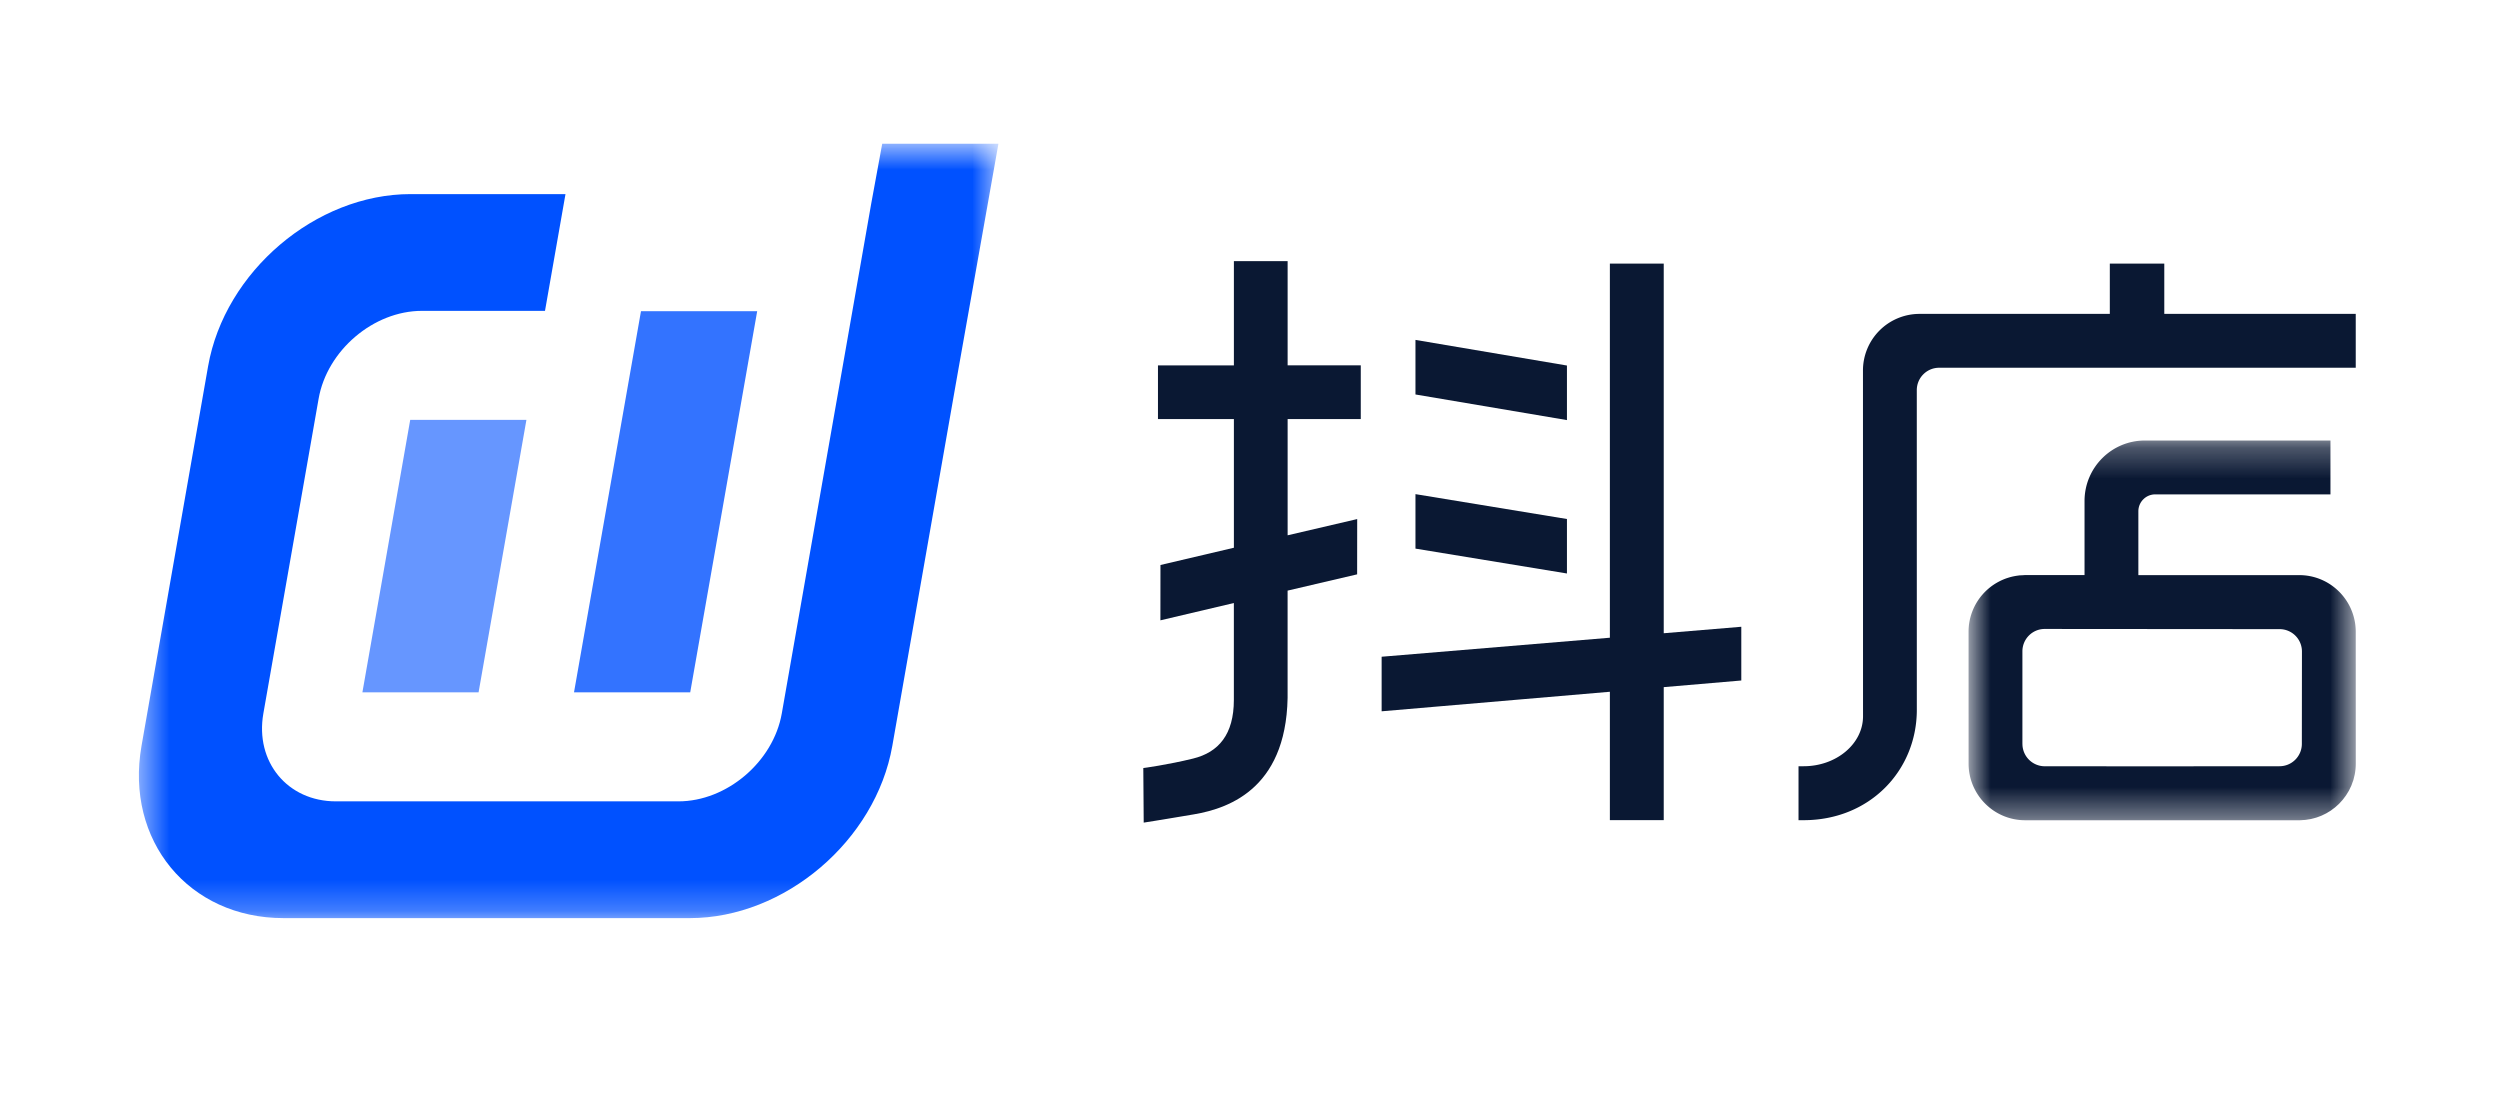 <svg width="81" height="36" fill="none" xmlns="http://www.w3.org/2000/svg"><path fill-rule="evenodd" clip-rule="evenodd" d="M15.507 22.431h-3.765l1.549-8.827h3.765l-1.55 8.827z" fill="#0050FF" fill-opacity=".6"/><path fill-rule="evenodd" clip-rule="evenodd" d="M22.363 22.431h-3.765l2.17-12.349h3.765l-2.17 12.35z" fill="#0050FF" fill-opacity=".8"/><mask id="prefix__a" maskUnits="userSpaceOnUse" x="4" y="4" width="29" height="26"><path fill-rule="evenodd" clip-rule="evenodd" d="M4.5 4.657h27.848v25.09H4.5V4.657z" fill="#fff"/></mask><g mask="url(#prefix__a)"><path fill-rule="evenodd" clip-rule="evenodd" d="M28.584 4.657L28.227 6.6l-1.043 5.949-.065.37-.088.499-1.701 9.698c-.275 1.566-1.782 2.848-3.348 2.848h-11.1c-1.567 0-2.624-1.282-2.349-2.848l1.79-10.196c.274-1.567 1.78-2.848 3.347-2.848h3.988l.664-3.783h-5.02c-3.07 0-6.022 2.511-6.56 5.58L4.585 24.167c-.538 3.07 1.532 5.58 4.602 5.58h13.164c3.07 0 6.021-2.51 6.56-5.58l2.038-11.617.12-.68 1.28-7.212h-3.765z" fill="#0051FF"/></g><path fill-rule="evenodd" clip-rule="evenodd" d="M50.769 18.581v-1.765l-4.908-.806v1.765l4.908.806zM50.769 13.612v-1.769l-4.908-.83v1.768l4.908.83z" fill="#0A1833"/><path fill-rule="evenodd" clip-rule="evenodd" d="M56.418 20.307l-2.513.21V8.54H52.16v12.122l-7.395.616v1.768l7.395-.633v4.16h1.745v-4.31l2.513-.215v-1.741zM41.719 8.46h-1.741v3.378h-2.46v1.74h2.46v4.169l-2.379.559-.002 1.793 2.38-.561v3.139c0 1.122-.497 1.698-1.319 1.9-.821.203-1.615.308-1.615.308l.013 1.768s.495-.076 1.622-.267c1.198-.202 3.102-.9 3.04-4.06v-3.19l2.253-.527.002-1.791-2.254.526v-3.766h2.37v-1.74h-2.37V8.46z" fill="#0A1833"/><mask id="prefix__b" maskUnits="userSpaceOnUse" x="63" y="14" width="14" height="13"><path fill-rule="evenodd" clip-rule="evenodd" d="M63.781 14.273h12.546v12.303H63.781V14.273z" fill="#fff"/></mask><g mask="url(#prefix__b)"><path fill-rule="evenodd" clip-rule="evenodd" d="M65.526 24.102V21.103c0-.398.32-.722.717-.725l7.612.006a.724.724 0 01.728.725L74.58 24.1c0 .401-.324.726-.724.726l-3.977.003-3.624-.002a.724.724 0 01-.728-.725zm10.312 1.883c.025-.026.05-.053.073-.081l.04-.053c.022-.03.045-.058.065-.088l.037-.06c.018-.03.038-.06.055-.091.012-.023.022-.047.033-.07.014-.03.03-.06.043-.09.012-.029.022-.06.032-.089l.03-.08c.012-.04.021-.08.03-.122l.014-.053a1.86 1.86 0 00.037-.37l-.001-4.267c0-1.02-.828-1.844-1.845-1.837h-5.198v-2.068c0-.303.245-.548.547-.548h5.677v-1.745h-6.014c-1.079 0-1.954.878-1.954 1.96v2.4h-1.94l-.081.006c-.033.001-.067.002-.1.005l-.032.005a1.834 1.834 0 00-1.605 1.822l.001 4.268c0 1.02.829 1.844 1.845 1.837h8.881c.037 0 .072-.004.108-.006.024-.002.048-.002.072-.005.035-.003.07-.01.104-.016l.078-.012c.032-.007.063-.016.094-.024l.081-.022c.029-.009.056-.02.084-.03.028-.011.057-.02.084-.032.026-.011.05-.024.075-.036.029-.014.057-.027.085-.042.023-.012.044-.027.066-.04.029-.017.058-.034.085-.052l.058-.044c.027-.02.056-.04.082-.062l.051-.046c.027-.024.054-.047.079-.073.015-.015.03-.032.044-.049z" fill="#0A1833"/></g><path fill-rule="evenodd" clip-rule="evenodd" d="M76.326 11.915V10.17h-6.203V8.54h-1.765v1.63h-6.165a1.834 1.834 0 00-1.833 1.838l.002 11.2c0 .892-.864 1.618-1.924 1.618h-.166v1.748h.166c2.138 0 3.667-1.605 3.667-3.577l-.001-10.357c0-.4.324-.725.724-.725h13.498z" fill="#0A1833"/></svg>